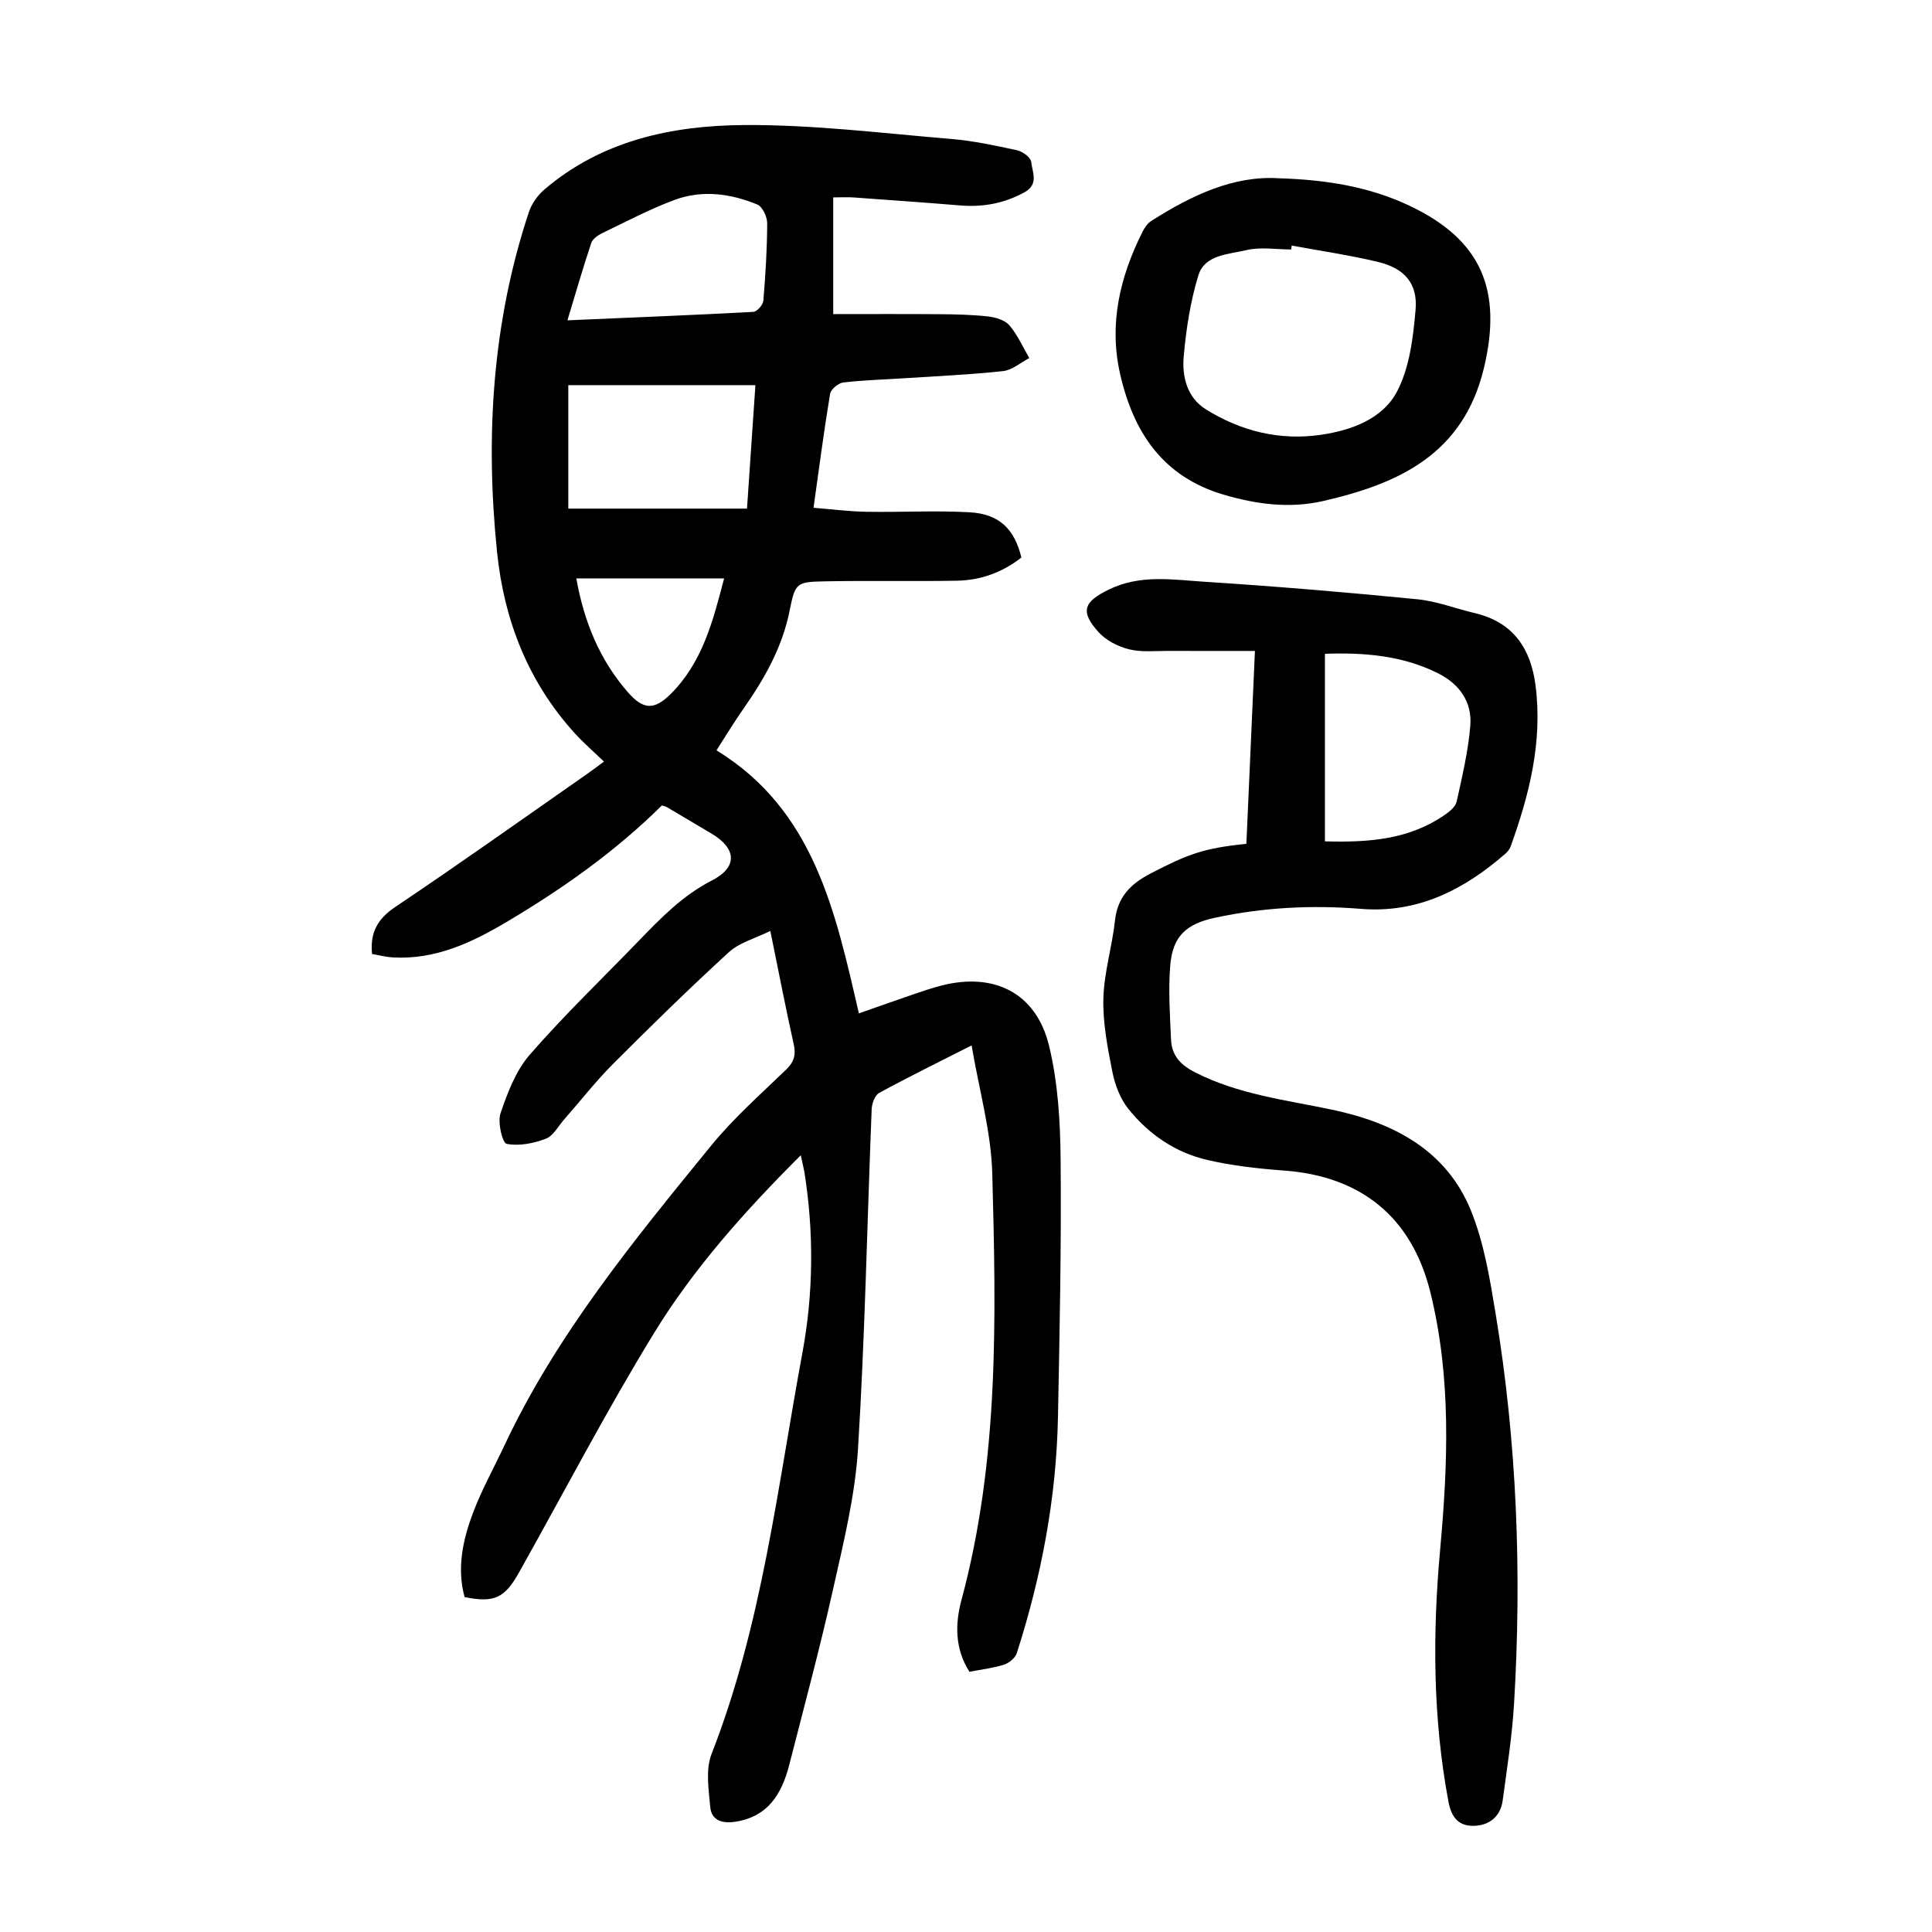 <?xml version="1.0" encoding="utf-8"?>
<svg version="1.1" id="zdic.net" xmlns="http://www.w3.org/2000/svg" xmlns:xlink="http://www.w3.org/1999/xlink" x="0px" y="0px"
	 viewBox="0 0 400 400" style="enable-background:new 0 0 400 400;" xml:space="preserve">
<g>
	<path d="M165.79,239.18c-11.7,11.69-22.22,23.49-30.44,36.92c-9.89,16.15-18.65,33-27.93,49.53c-2.97,5.29-5.17,6.25-11.23,5.03
		c-1.64-5.99-0.37-11.85,1.75-17.47c1.8-4.76,4.3-9.26,6.48-13.89c10.84-23.07,26.89-42.58,42.82-62.12
		c4.64-5.69,10.23-10.62,15.53-15.74c1.64-1.59,2.05-3.04,1.56-5.24c-1.65-7.42-3.09-14.88-4.84-23.46c-3.17,1.57-6.4,2.4-8.57,4.39
		c-8.2,7.5-16.15,15.29-24.01,23.16c-3.59,3.6-6.73,7.64-10.1,11.47c-1.23,1.4-2.26,3.42-3.82,4.01c-2.53,0.95-5.54,1.56-8.1,1.05
		c-0.87-0.17-1.9-4.44-1.27-6.3c1.45-4.26,3.16-8.81,6.04-12.13c7.13-8.19,14.99-15.74,22.55-23.56c4.59-4.75,9.13-9.44,15.2-12.55
		c5.35-2.74,5.11-6.59-0.09-9.69c-3.11-1.86-6.23-3.7-9.35-5.54c-0.2-0.12-0.47-0.14-0.95-0.28c-9.53,9.45-20.52,17.22-32.13,24.11
		c-7.25,4.3-14.81,7.86-23.58,7.34c-1.46-0.09-2.9-0.47-4.28-0.71c-0.45-4.57,1.23-7.34,4.89-9.79
		c13.28-8.91,26.3-18.18,39.42-27.33c1.11-0.77,2.18-1.59,3.7-2.71c-2.12-2.05-4.17-3.82-5.99-5.81
		c-9.7-10.65-14.7-23.48-16.14-37.56c-2.44-23.84-1.02-47.42,6.57-70.35c0.58-1.76,1.83-3.53,3.25-4.74
		C124.6,29.08,139.12,26,153.96,25.89c14.31-0.11,28.65,1.69,42.96,2.88c4.59,0.38,9.14,1.36,13.65,2.34
		c1.15,0.25,2.84,1.48,2.93,2.4c0.21,2.1,1.64,4.62-1.38,6.29c-4.21,2.33-8.62,3.12-13.35,2.73c-7.34-0.6-14.68-1.12-22.03-1.65
		c-1.22-0.09-2.45-0.01-4.23-0.01c0,7.98,0,15.65,0,24.16c7.16,0,14.59-0.04,22.02,0.02c3.36,0.03,6.73,0.1,10.06,0.47
		c1.54,0.18,3.46,0.74,4.39,1.83c1.7,1.99,2.78,4.49,4.13,6.78c-1.8,0.94-3.54,2.49-5.42,2.7c-6.78,0.74-13.62,1.03-20.43,1.48
		c-4.23,0.28-8.47,0.38-12.67,0.88c-1.03,0.12-2.58,1.41-2.73,2.36c-1.27,7.62-2.26,15.29-3.43,23.58
		c3.87,0.31,7.41,0.77,10.95,0.83c7.11,0.12,14.24-0.29,21.33,0.1c6.16,0.34,9.3,3.42,10.76,9.36c-3.89,3.08-8.41,4.72-13.37,4.81
		c-9.11,0.16-18.22-0.05-27.32,0.13c-5.84,0.12-6.14,0.25-7.28,5.99c-1.52,7.69-5.24,14.19-9.63,20.46
		c-1.86,2.65-3.53,5.44-5.53,8.54c20.21,12.36,24.63,33.43,29.48,54.46c3.98-1.39,7.49-2.65,11.01-3.85
		c2.01-0.68,4.01-1.39,6.07-1.91c10.91-2.8,19.61,1.51,22.28,12.41c1.87,7.66,2.34,15.79,2.41,23.72
		c0.16,17.73-0.2,35.48-0.55,53.21c-0.33,16.72-3.42,33-8.53,48.89c-0.32,1.01-1.63,2.05-2.7,2.39c-2.23,0.71-4.62,0.97-7.1,1.45
		c-3.05-4.76-2.97-9.97-1.65-14.86c7.83-29.02,7.17-58.66,6.38-88.25c-0.23-8.74-2.74-17.41-4.28-26.57
		c-6.78,3.44-13.03,6.51-19.15,9.84c-0.88,0.48-1.49,2.19-1.54,3.35c-0.94,23.46-1.38,46.94-2.83,70.36
		c-0.61,9.77-3.02,19.47-5.17,29.08c-2.72,12.17-5.97,24.22-9.06,36.31c-1.55,6.04-4.42,10.85-11.38,11.82
		c-2.7,0.37-4.75-0.44-4.98-3.08c-0.33-3.65-0.99-7.76,0.27-10.98c10.47-26.78,13.64-55.18,18.82-83.11
		c2.28-12.31,2.38-24.86,0.41-37.33C166.37,241.74,166.13,240.79,165.79,239.18z M156.4,79.74c-13.27,0-26.03,0-38.74,0
		c0,8.9,0,17.44,0,25.56c12.44,0,24.59,0,37,0C155.27,96.43,155.83,88.24,156.4,79.74z M117.48,66.32
		c13.16-0.57,25.83-1.07,38.49-1.75c0.76-0.04,2-1.45,2.07-2.3c0.45-5.33,0.78-10.69,0.8-16.04c0-1.34-0.98-3.45-2.05-3.89
		c-5.51-2.27-11.38-3.07-17.07-0.97c-5.12,1.89-9.99,4.47-14.92,6.84c-0.93,0.45-2.08,1.21-2.38,2.08
		C120.69,55.45,119.19,60.68,117.48,66.32z M119.32,119.75c1.62,9.08,4.86,16.89,10.66,23.55c3.14,3.6,5.41,3.84,8.88,0.38
		c6.6-6.56,8.77-15.17,11.06-23.93C139.54,119.75,129.6,119.75,119.32,119.75z"/>
	<path d="M258.05,174.7c0.58-13.16,1.15-26.09,1.77-39.93c-6.25,0-12.07,0.02-17.88-0.01c-2.74-0.01-5.59,0.31-8.18-0.33
		c-2.28-0.56-4.76-1.83-6.31-3.55c-3.94-4.34-3-6.33,2.12-8.82c6.53-3.19,13.24-2.03,19.87-1.61c14.68,0.94,29.35,2.18,43.99,3.62
		c4.05,0.4,7.98,1.94,11.99,2.89c7.92,1.88,11.53,7.37,12.5,14.98c1.48,11.6-1.27,22.56-5.17,33.34c-0.2,0.55-0.63,1.08-1.08,1.47
		c-8.57,7.47-18.15,12.38-29.91,11.42c-10.15-0.82-20.2-0.31-30.17,1.83c-5.99,1.28-8.82,3.82-9.31,9.95
		c-0.41,5.06-0.05,10.19,0.17,15.29c0.14,3.24,1.9,5.21,4.94,6.76c8.97,4.59,18.76,5.72,28.4,7.75
		c12.58,2.65,23.64,8.29,28.75,20.89c2.73,6.72,3.93,14.16,5.12,21.39c4.42,26.73,5.42,53.66,3.81,80.68
		c-0.4,6.72-1.46,13.4-2.36,20.08c-0.45,3.29-2.74,5.13-5.91,5.23c-3.12,0.09-4.68-1.64-5.31-4.98
		c-3.25-17.35-3.31-34.78-1.72-52.26c1.62-17.86,2.32-35.67-2.04-53.27c-3.84-15.47-14.28-23.98-30.27-25.16
		c-5.33-0.39-10.7-0.99-15.89-2.19c-6.62-1.53-12.16-5.32-16.38-10.61c-1.67-2.1-2.75-4.94-3.28-7.61c-0.99-5.01-2-10.15-1.87-15.21
		c0.14-5.39,1.81-10.71,2.4-16.11c0.53-4.91,3.22-7.63,7.41-9.79C246.01,176.81,249.14,175.62,258.05,174.7z M274.31,174.19
		c9.26,0.27,17.58-0.42,24.9-5.54c0.96-0.67,2.14-1.64,2.37-2.66c1.14-5.2,2.39-10.42,2.83-15.7c0.41-4.87-2.18-8.62-6.58-10.84
		c-7.43-3.76-15.4-4.37-23.52-4.09C274.31,148.32,274.31,160.99,274.31,174.19z"/>
	<path d="M264.82,36.91c9.89,0.31,18.71,1.77,26.97,5.67c14.99,7.07,19.31,17.56,15.42,33.7c-4.3,17.8-17.65,23.87-33.25,27.45
		c-6.96,1.59-13.83,0.69-20.67-1.33c-12.64-3.74-18.69-13.04-21.4-25.05c-2.33-10.31-0.02-20.05,4.64-29.33
		c0.43-0.86,1.04-1.78,1.82-2.27C246.68,40.45,255.39,36.3,264.82,36.91z M267.43,50.84c-0.03,0.27-0.07,0.54-0.1,0.81
		c-3.11,0-6.36-0.57-9.3,0.14c-3.66,0.88-8.6,0.9-9.93,5.25c-1.66,5.42-2.53,11.16-3.03,16.82c-0.36,4.12,0.71,8.46,4.55,10.86
		c7.29,4.56,15.35,6.56,23.95,5.29c6.34-0.94,12.73-3.33,15.68-8.97c2.6-4.97,3.33-11.16,3.83-16.91c0.47-5.44-2.29-8.57-7.74-9.89
		C279.44,52.82,273.41,51.95,267.43,50.84z"/>
</g>
</svg>
